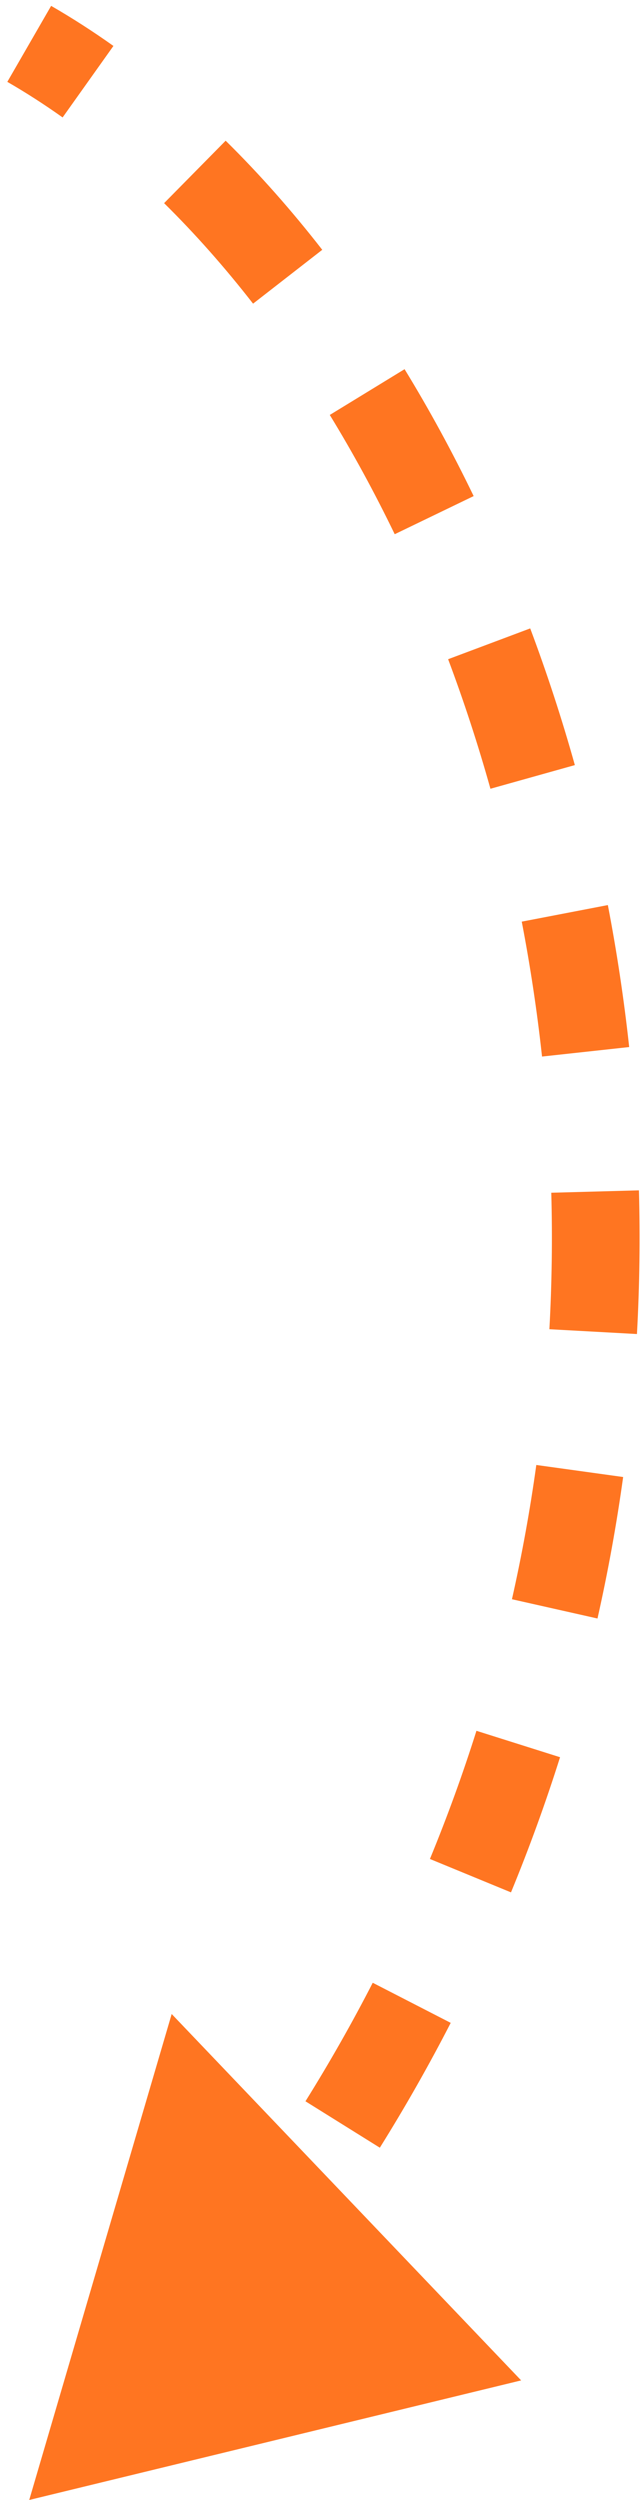 <?xml version="1.0" encoding="UTF-8"?> <svg xmlns="http://www.w3.org/2000/svg" width="44" height="171" viewBox="0 0 44 171" fill="none"> <path d="M2 171L35.662 162.821L11.748 137.759L2 171ZM0.501 5.599C1.776 6.334 3.038 7.147 4.285 8.033L7.762 3.143C6.367 2.151 4.945 1.236 3.499 0.401L0.501 5.599ZM11.229 13.896C13.34 15.978 15.376 18.276 17.317 20.771L22.052 17.087C19.96 14.398 17.751 11.901 15.441 9.624L11.229 13.896ZM22.567 28.383C24.147 30.966 25.633 33.691 27.01 36.541L32.412 33.932C30.952 30.908 29.372 28.009 27.685 25.252L22.567 28.383ZM30.664 45.091C31.74 47.956 32.709 50.914 33.56 53.952L39.337 52.333C38.44 49.131 37.418 46.01 36.282 42.983L30.664 45.091ZM35.703 63.041C36.284 66.063 36.75 69.142 37.091 72.269L43.055 71.619C42.697 68.329 42.207 65.088 41.595 61.907L35.703 63.041ZM37.724 81.584C37.807 84.668 37.767 87.784 37.594 90.92L43.586 91.249C43.767 87.947 43.809 84.667 43.721 81.421L37.724 81.584ZM36.699 100.205C36.276 103.26 35.722 106.324 35.032 109.389L40.886 110.707C41.613 107.476 42.196 104.247 42.642 101.029L36.699 100.205ZM32.603 118.388C31.677 121.321 30.617 124.246 29.419 127.155L34.967 129.44C36.231 126.372 37.347 123.288 38.324 120.195L32.603 118.388ZM25.506 135.622C24.105 138.348 22.572 141.052 20.902 143.729L25.992 146.905C27.75 144.087 29.365 141.239 30.842 138.366L25.506 135.622ZM15.635 151.452C13.81 153.91 11.858 156.337 9.775 158.728L14.299 162.669C16.484 160.161 18.533 157.612 20.452 155.029L15.635 151.452Z" fill="#FF7521"></path> </svg> 